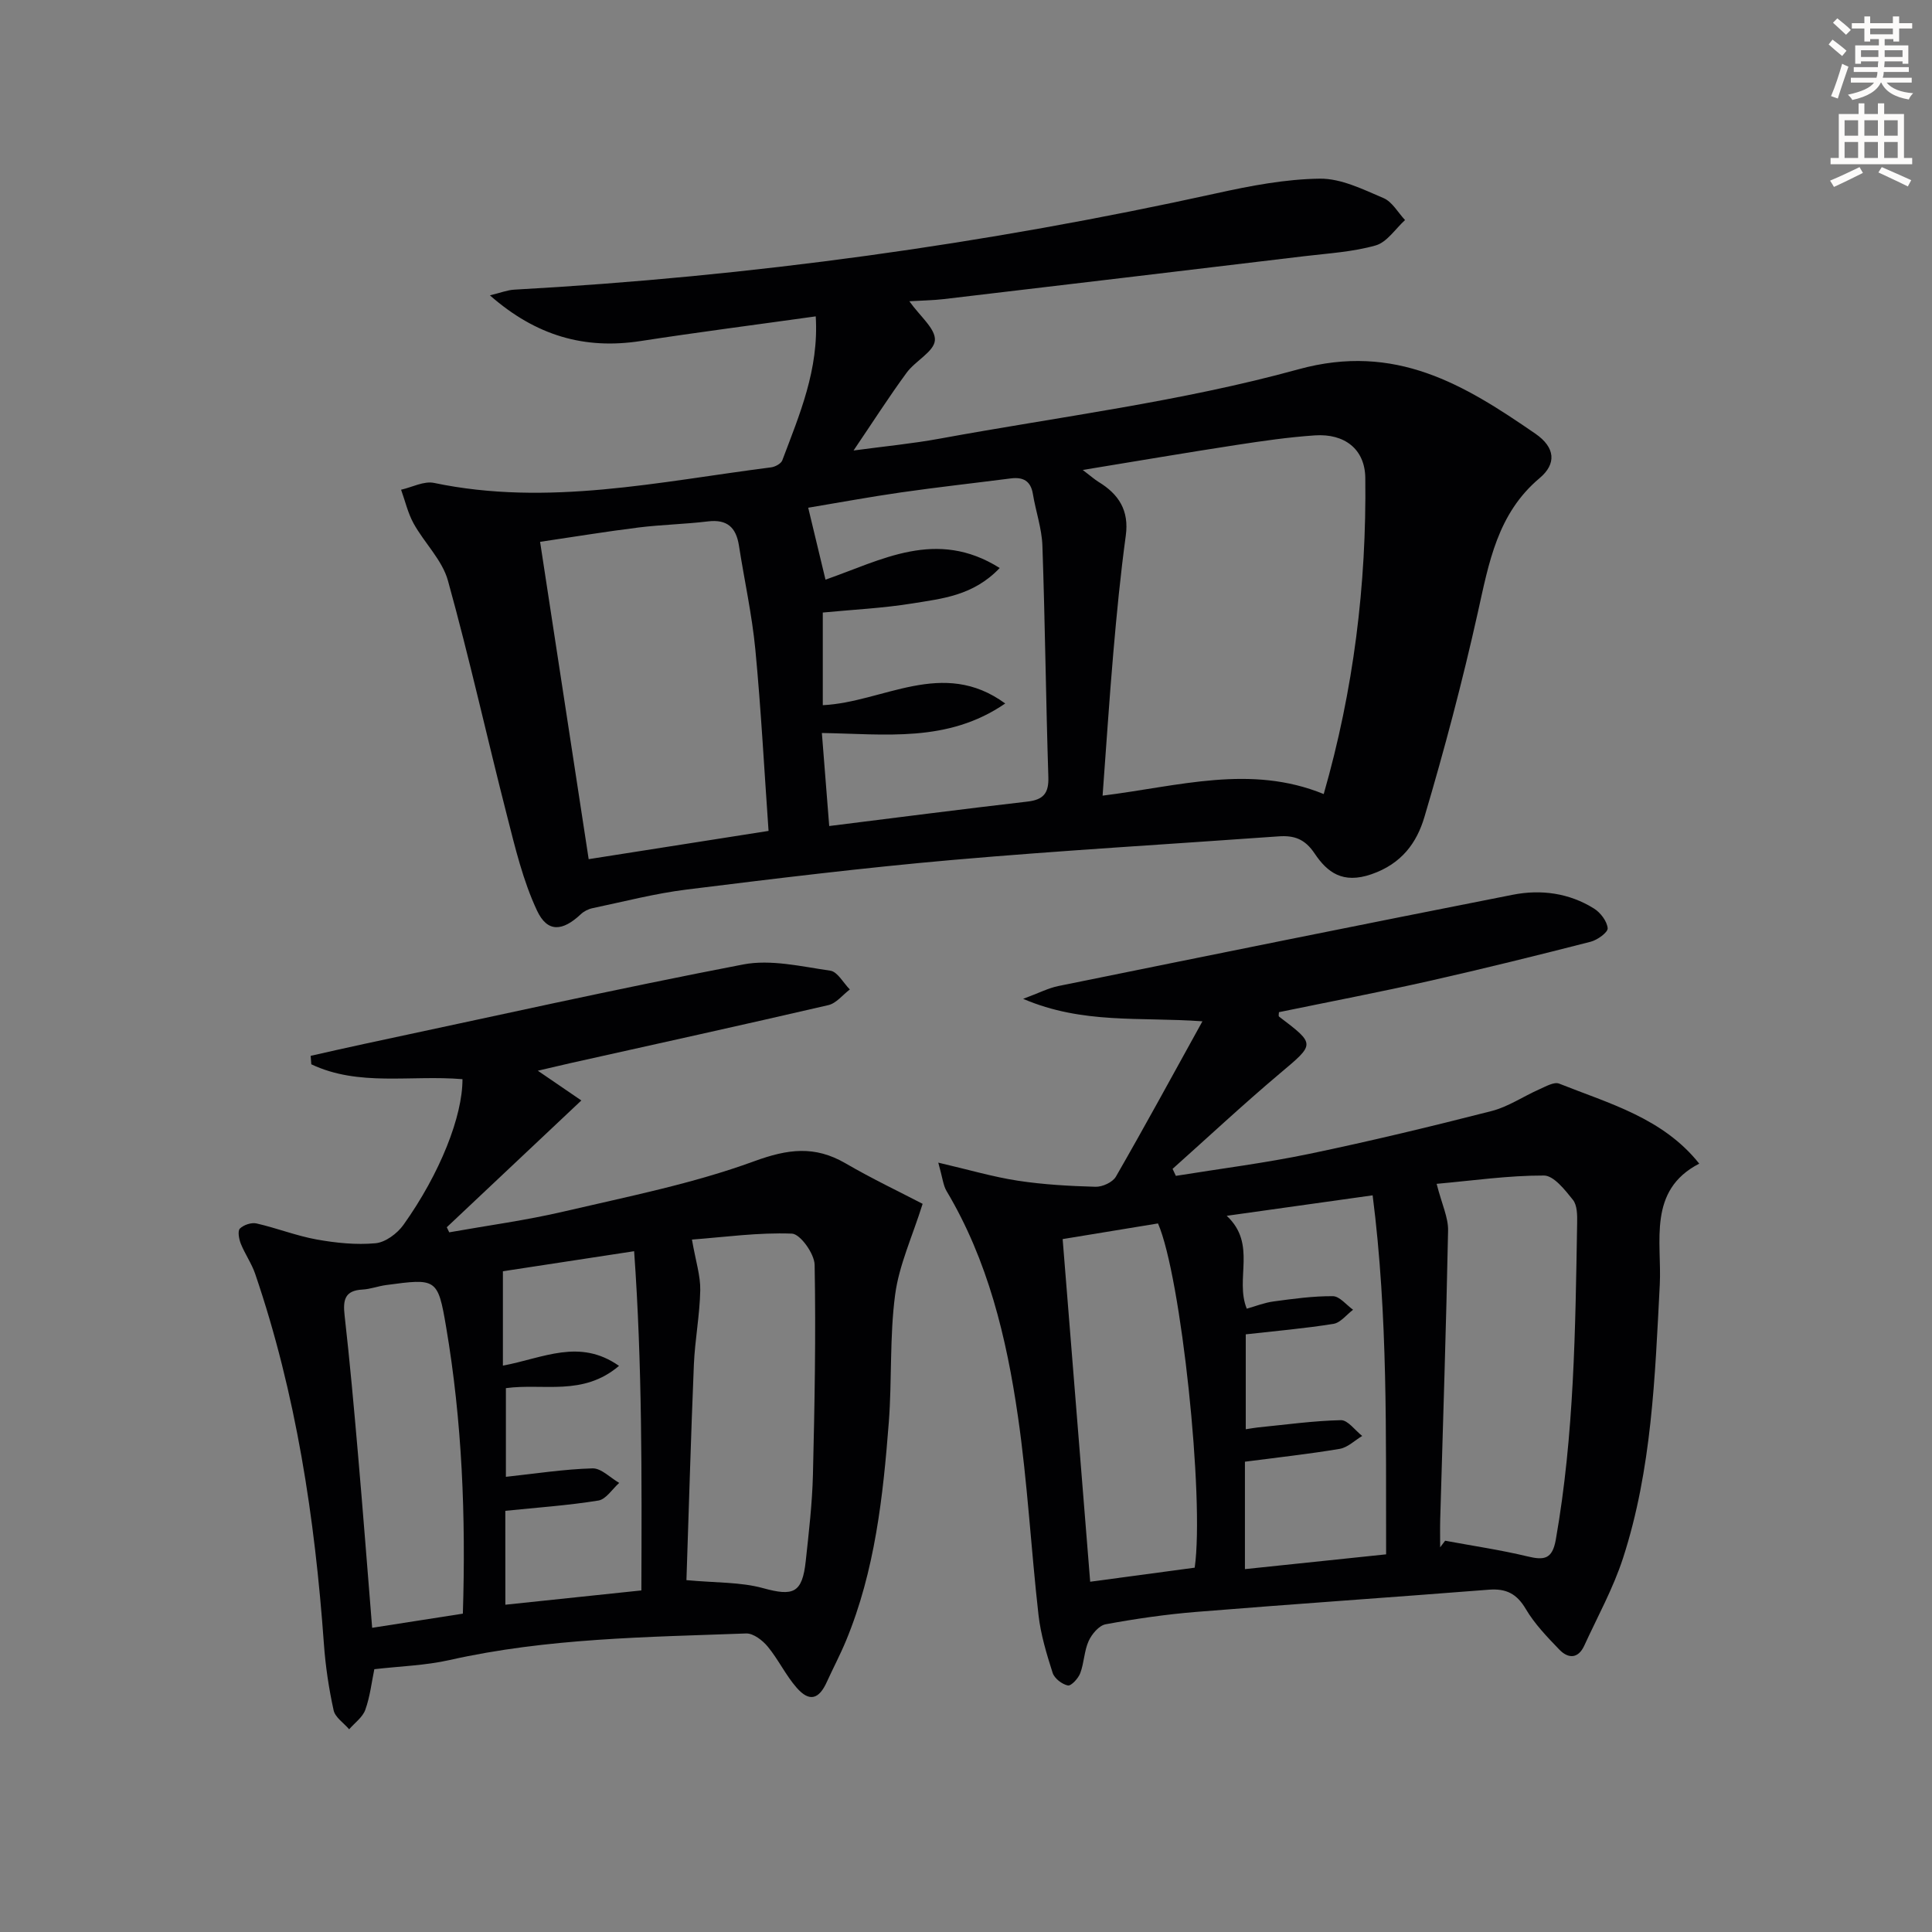 <svg enable-background="new 0 0 400 400" viewBox="0 0 400 400" xmlns="http://www.w3.org/2000/svg"><rect x="0" y="0" width="400" height="400" fill="#808080" stroke="none"/><path d="m378.6 9.2.8-1c.9.7 1.9 1.4 2.9 2.3l-.9 1.1c-1.1-.9-2-1.7-2.8-2.4zm.5 10.7c.9-2.1 1.6-4.3 2.3-6.7.4.2.8.4 1.3.6-.7 2.1-1.5 4.3-2.2 6.6zm.4-15.2.9-.9c1 .8 2 1.6 2.8 2.4l-1 1c-1-.9-1.9-1.8-2.7-2.5zm12.5-1.3h1.2v1.4h2.7v1.1h-2.7v2.7h-1.2v-.5h-1.8v1.3h4.9v3.8h-1.2v-.5h-3.7c0 .4-.1.9-.1 1.2h5.1v1h-5.2c0 .5-.1.9-.2 1.2h6v1h-5.2c1.1 1.3 2.9 2 5.5 2.2-.4.4-.7.8-.9 1.3-2.9-.5-4.8-1.6-5.7-3.5h-.1c-.8 1.7-2.7 2.9-5.9 3.6-.2-.4-.6-.8-.9-1.1 2.8-.6 4.6-1.4 5.4-2.5h-4.8v-1h5.3c.1-.3.2-.7.2-1.2h-4.9v-1h5c0-.4 0-.8.1-1.2h-3.6v.5h-1.2v-3.8h4.9v-1.3h-1.8v.5h-1.2v-2.7h-2.6v-1.1h2.6v-1.4h1.2v1.4h4.7v-1.4zm-6.7 8.4h3.6c0-.4 0-.9 0-1.4h-3.6zm1.9-4.7h4.7v-1.2h-4.7zm6.7 3.3h-3.7v1.4h3.7z" fill="#fcfbfa"/><path d="m384.7 21.4h1.3v2.2h2.8v-2.2h1.3v2.2h4.1v9.1h1.7v1.3h-16.9v-1.3h1.7v-9.1h4.1v-2.2zm.3 13.2.7 1.2c-1.8.9-3.8 1.9-6 2.9-.2-.4-.5-.8-.8-1.3 2.4-1 4.4-2 6.1-2.8zm-3.1-6.5h2.8v-3.2h-2.8zm0 4.6h2.8v-3.3h-2.8zm4.1-4.6h2.8v-3.2h-2.8zm0 4.6h2.8v-3.3h-2.8zm3.6 1.9c2.1.9 4.1 1.8 6.1 2.7l-.7 1.3c-2.2-1.1-4.2-2-6.1-2.9zm3.3-9.7h-2.8v3.2h2.8zm-2.8 7.8h2.8v-3.3h-2.8z" fill="#fcfbfa"/><g fill="#010103"><path d="m168.89 65.5c-12.35 1.73-24.33 3.27-36.26 5.11-11.56 1.78-21.62-1.05-31.2-9.46 2.16-.52 3.59-1.1 5.04-1.18 49.02-2.71 97.48-9.4 145.43-19.96 7.02-1.55 14.23-2.93 21.37-3.02 4.39-.05 8.94 2.22 13.17 4.02 1.81.77 2.99 2.99 4.46 4.55-2 1.82-3.74 4.58-6.07 5.25-4.75 1.35-9.81 1.64-14.76 2.23-24.9 2.99-49.8 5.95-74.71 8.89-2.23.26-4.5.28-7.09.44 2.18 3.09 5.46 5.7 5.29 8.08-.17 2.36-4.07 4.27-5.86 6.73-3.62 4.93-6.92 10.1-10.98 16.09 6.37-.86 12.14-1.41 17.82-2.45 24.81-4.55 50.02-7.67 74.25-14.35 20.15-5.56 34.38 3.19 49.08 13.31 4.17 2.87 4.4 6.26.9 9.2-8.76 7.36-10.51 17.54-12.81 27.86-3.17 14.22-6.9 28.34-11.05 42.31-1.57 5.3-4.67 9.68-10.99 11.86-5.94 2.04-9.12-.4-11.74-4.3-2.01-3.01-4.23-3.78-7.45-3.55-22.53 1.62-45.1 2.92-67.6 4.89-18.36 1.61-36.67 3.85-54.96 6.12-6.56.81-13.01 2.5-19.5 3.86-.87.18-1.79.65-2.43 1.26-3.77 3.54-6.9 3.83-9.05-.75-2.9-6.17-4.52-13-6.22-19.66-4.15-16.2-7.76-32.56-12.23-48.67-1.18-4.26-4.86-7.78-7.09-11.8-1.2-2.16-1.76-4.67-2.61-7.02 2.28-.51 4.73-1.84 6.81-1.41 23.57 4.94 46.63-.27 69.8-3.22.84-.11 2.06-.76 2.32-1.46 3.54-9.42 7.6-18.75 6.92-29.8zm59.39 99.23c15.86-1.97 30.62-6.52 45.78-.33 6.18-21.51 8.88-43.31 8.61-65.46-.07-5.97-4.31-9.21-10.43-8.8-5.45.37-10.88 1.16-16.29 1.99-10.23 1.57-20.43 3.31-31.78 5.17 1.78 1.35 2.47 1.98 3.25 2.46 4.2 2.55 6.38 5.91 5.66 11.15-1.1 8.05-1.88 16.14-2.58 24.24-.84 9.7-1.46 19.42-2.22 29.58zm-69.16 7.3c-.9-12.73-1.55-25.14-2.73-37.51-.69-7.23-2.28-14.37-3.4-21.56-.58-3.74-2.42-5.49-6.41-5.01-4.77.58-9.6.67-14.37 1.26-6.68.83-13.33 1.93-20.39 2.97 3.42 22.34 6.74 44.01 10.06 65.7 12.91-2.03 24.82-3.9 37.24-5.85zm47.86-54.43c-5.49 5.76-11.94 6.33-18.05 7.33-6.16 1-12.43 1.29-18.58 1.89v19.18c12.54-.6 24.81-9.84 37.77-.35-11.92 8.19-24.85 6.31-37.96 6.11.51 6.45 1 12.61 1.52 19.26 14.11-1.76 27.56-3.5 41.04-5.06 3.29-.38 4.44-1.71 4.33-5.08-.51-15.95-.68-31.92-1.23-47.87-.12-3.59-1.38-7.14-1.97-10.73-.45-2.72-2.02-3.55-4.56-3.23-7.57.97-15.15 1.81-22.7 2.89-6.48.93-12.92 2.12-19.26 3.18 1.28 5.32 2.38 9.89 3.58 14.89 11.56-4.01 22.94-10.68 36.07-2.41z"/><path d="m194.26 240.71c6.36 1.48 11.36 2.96 16.46 3.74 5.31.81 10.72 1.11 16.1 1.26 1.42.04 3.54-.93 4.21-2.09 5.93-10.3 11.61-20.75 17.92-32.17-13.04-.94-24.75.64-37.12-4.65 3.29-1.22 5.22-2.23 7.28-2.65 31.35-6.37 62.71-12.72 94.09-18.9 5.84-1.15 11.67-.37 16.83 2.86 1.34.84 2.69 2.62 2.82 4.07.07.85-2.12 2.44-3.53 2.8-11.09 2.84-22.2 5.59-33.36 8.11-10.34 2.33-20.75 4.32-31.17 6.47 0 .34-.13.8.02.91 7.62 5.8 7.48 5.62.11 11.83-7.55 6.37-14.78 13.12-22.15 19.7.23.48.45.97.68 1.45 9.22-1.49 18.51-2.66 27.64-4.56 12.64-2.63 25.21-5.66 37.72-8.86 3.44-.88 6.56-3.03 9.87-4.49 1.32-.58 3.07-1.61 4.12-1.19 10.39 4.14 21.48 7.11 29.01 16.57-10.76 5.53-7.72 16.22-8.17 25.04-.99 19.12-1.65 38.23-7.6 56.6-2.03 6.27-5.28 12.14-8.04 18.16-1.25 2.73-3.32 2.72-5.15.82-2.52-2.62-5.12-5.31-6.95-8.41-1.87-3.18-4.08-4.28-7.65-4-20.2 1.59-40.42 2.96-60.61 4.6-6.28.51-12.54 1.42-18.73 2.56-1.37.25-2.87 2.03-3.52 3.47-.93 2.06-.93 4.52-1.74 6.66-.41 1.08-1.88 2.68-2.56 2.54-1.21-.25-2.78-1.46-3.15-2.6-1.25-3.92-2.47-7.94-2.93-12-1.55-13.69-2.28-27.5-4.26-41.12-2.36-16.29-6.2-32.28-14.8-46.69-.68-1.17-.8-2.69-1.69-5.84zm103.18 4.39c1.1 4.29 2.43 7 2.37 9.69-.39 19.94-1.06 39.87-1.63 59.81-.05 1.91-.01 3.83-.01 5.75.34-.45.69-.9 1.03-1.36 5.7 1.06 11.45 1.9 17.07 3.25 3.42.82 5.12.6 5.84-3.46 3.82-21.7 4.05-43.63 4.42-65.55.03-1.63.03-3.68-.87-4.81-1.64-2.05-3.96-5.03-6-5.04-7.35-.02-14.72 1.05-22.22 1.72zm-10.46 76.71c-.07-24.73.41-49.25-2.79-74.33-10.28 1.44-20.01 2.81-30.21 4.24 6.31 5.88 1.63 13.03 4.15 19.23 1.81-.51 3.65-1.25 5.55-1.5 4.07-.55 8.18-1.12 12.27-1.09 1.41.01 2.8 1.82 4.19 2.81-1.35 1.01-2.59 2.68-4.06 2.92-5.97.96-12.02 1.48-18.16 2.17v19.65c1.18-.18 1.82-.3 2.46-.37 5.75-.57 11.49-1.38 17.24-1.51 1.44-.03 2.94 2.12 4.41 3.27-1.55.92-3 2.39-4.66 2.67-6.47 1.09-12.99 1.79-19.62 2.66v22.24c9.88-1.04 19.38-2.03 29.23-3.06zm-66.97-65.27c1.92 23.94 3.82 47.62 5.7 70.94 7.65-1.03 14.66-1.97 21.64-2.91 2.04-14.33-2.81-60.32-7.6-71.27-6.26 1.03-12.61 2.07-19.74 3.24z"/><path d="m95.75 223.43c-10.75-.9-21.47 1.58-31.3-3.08-.04-.58-.09-1.17-.13-1.75 3.71-.83 7.42-1.69 11.14-2.48 26.12-5.56 52.19-11.4 78.41-16.44 5.74-1.1 12.06.43 18.04 1.29 1.5.22 2.7 2.54 4.04 3.89-1.48 1.11-2.8 2.86-4.45 3.24-17.76 4.12-35.57 8.03-53.36 12-1.74.39-3.46.81-6.79 1.58 3.48 2.38 6.06 4.14 9.01 6.16-10.08 9.5-18.97 17.88-27.86 26.25.17.35.34.7.51 1.05 7.91-1.41 15.91-2.48 23.72-4.31 13.23-3.09 26.69-5.75 39.4-10.4 7.02-2.57 12.55-3.28 18.92.42 5.55 3.23 11.37 5.99 15.97 8.39-2.14 6.82-4.88 12.68-5.69 18.8-1.16 8.7-.64 17.61-1.31 26.39-1.19 15.4-2.86 30.76-8.85 45.24-1.2 2.9-2.68 5.69-3.98 8.55-1.63 3.62-3.62 4.2-6.23 1.23-2.28-2.6-3.8-5.86-6.01-8.54-1.07-1.3-2.99-2.77-4.47-2.72-20.56.76-41.18.95-61.43 5.51-4.98 1.12-10.18 1.27-15.55 1.89-.56 2.71-.89 5.68-1.87 8.41-.55 1.54-2.19 2.7-3.34 4.03-1.12-1.31-2.9-2.46-3.22-3.94-.99-4.51-1.68-9.13-2.01-13.74-1.87-26.07-5.75-51.76-14.22-76.59-.74-2.18-2.13-4.13-2.99-6.28-.38-.96-.68-2.62-.18-3.12.77-.76 2.38-1.3 3.43-1.06 4.19.95 8.24 2.56 12.45 3.32 4 .72 8.18 1.15 12.2.78 2.06-.19 4.51-2.02 5.79-3.82 7.58-10.64 12.24-22.5 12.21-30.15zm46.37 103.72c6.08.57 11.18.37 15.87 1.66 6.25 1.72 8.11 1.06 8.83-5.61.64-5.94 1.34-11.9 1.49-17.87.35-14.48.62-28.98.35-43.46-.04-2.29-2.98-6.4-4.7-6.46-6.95-.27-13.94.72-20.7 1.23.78 4.48 1.78 7.5 1.72 10.49-.1 5.13-1.1 10.24-1.32 15.38-.62 14.94-1.04 29.87-1.54 44.64zm-37.49 5.09c9.56-1.01 18.72-1.97 28.16-2.96.08-23.53.18-46.78-1.5-70.23-10.13 1.55-19.2 2.93-27.17 4.15v19.54c8.39-1.58 15.86-5.7 24.04.05-7.48 6.36-15.67 3.55-23.42 4.61v18.36c6.12-.66 12.01-1.58 17.93-1.75 1.81-.05 3.69 1.95 5.53 3.01-1.43 1.27-2.72 3.39-4.31 3.65-6.3 1.02-12.69 1.45-19.27 2.13.01 6.17.01 12.44.01 19.44zm-27.58 4.78c6.62-1.03 12.62-1.97 18.78-2.93.63-20.15-.15-39.86-3.47-59.38-1.71-10.09-2.02-10.05-12.44-8.65-1.64.22-3.23.84-4.87.93-3.73.19-4.06 2.22-3.7 5.39 1.08 9.55 1.94 19.13 2.77 28.71 1.02 11.71 1.92 23.44 2.93 35.93z"/></g></svg>